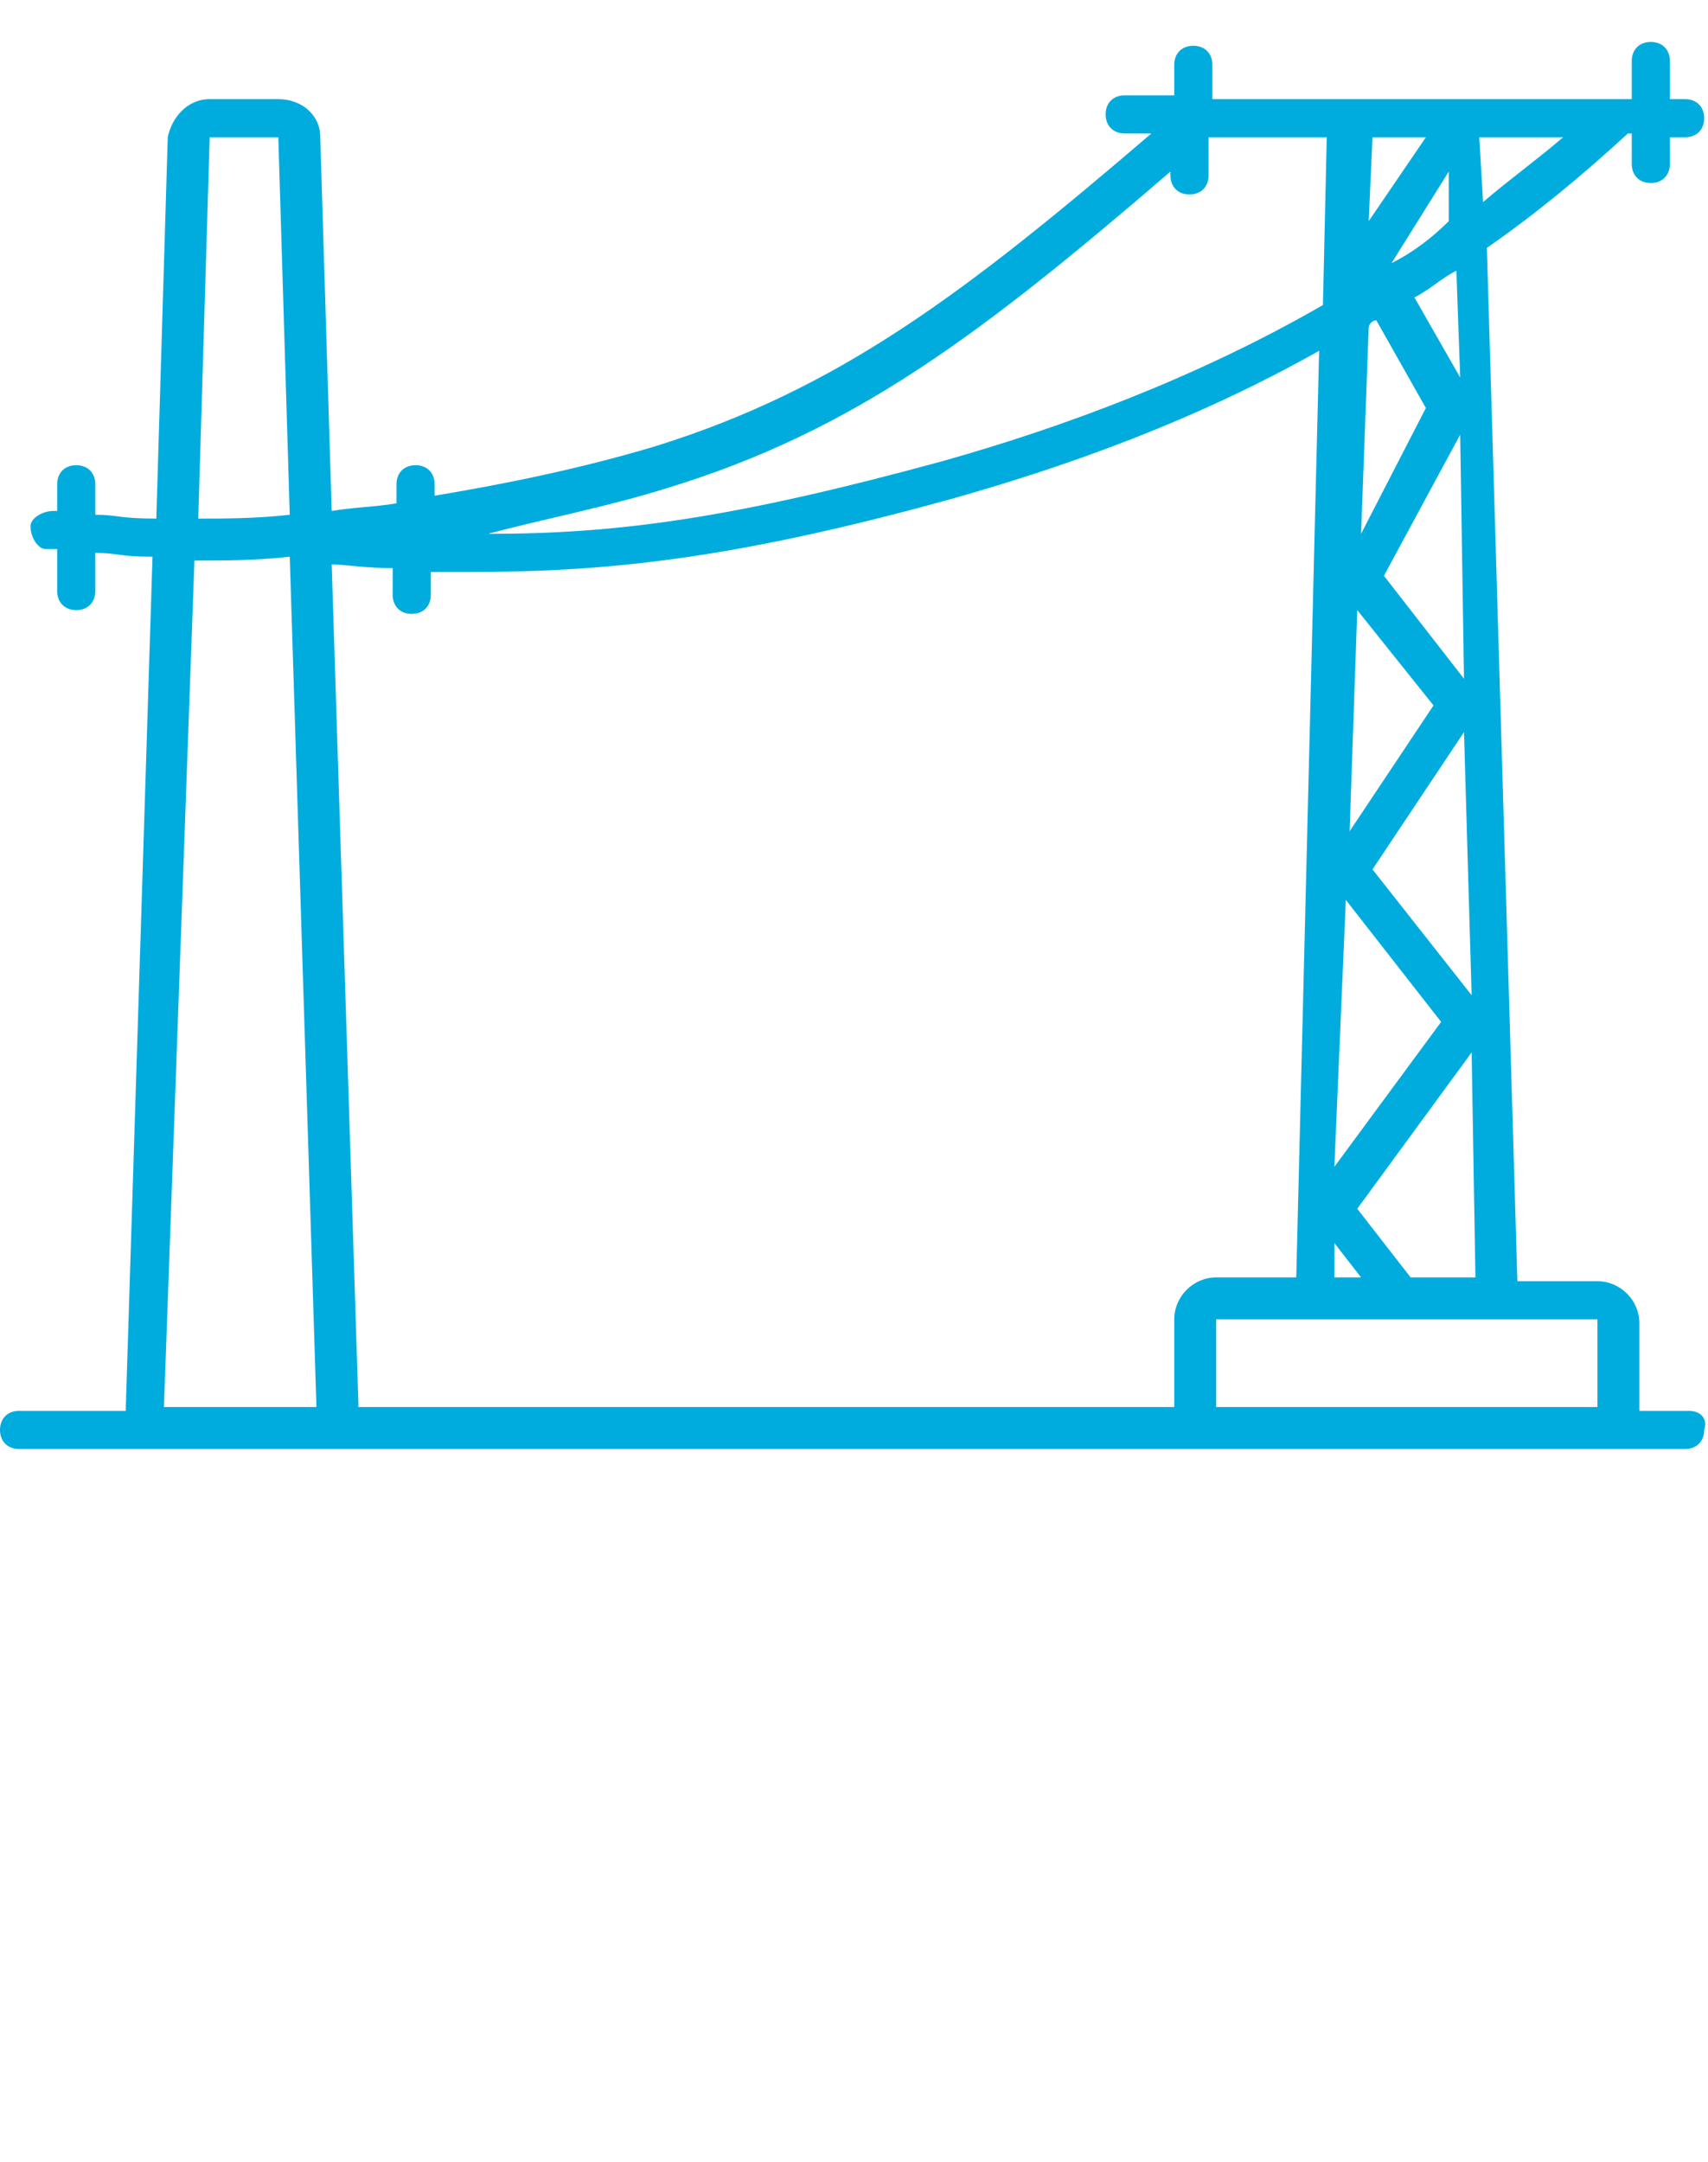 <?xml version="1.0" encoding="utf-8"?>
<!-- Generator: Adobe Illustrator 27.0.1, SVG Export Plug-In . SVG Version: 6.00 Build 0)  -->
<svg version="1.1" id="Layer_1" xmlns="http://www.w3.org/2000/svg" xmlns:xlink="http://www.w3.org/1999/xlink" x="0px" y="0px"
	 viewBox="0 0 44.8 56.7" style="enable-background:new 0 0 44.8 56.7;" xml:space="preserve">
<style type="text/css">
	.st0{fill:#00ACDE;}
</style>
<path class="st0" d="M44.3,37H43l0,0v-2.3c0-0.6-0.5-1.1-1.1-1.1h-2.1L39,6.5c1.3-0.9,2.5-1.9,3.7-3h0.1v0.8c0,0.3,0.2,0.5,0.5,0.5
	c0.3,0,0.5-0.2,0.5-0.5V3.6h0.4c0.3,0,0.5-0.2,0.5-0.5c0-0.3-0.2-0.5-0.5-0.5h-0.4v-1c0-0.3-0.2-0.5-0.5-0.5c-0.3,0-0.5,0.2-0.5,0.5
	v1H31.8V1.7c0-0.3-0.2-0.5-0.5-0.5c-0.3,0-0.5,0.2-0.5,0.5v0.8h-1.3C29.2,2.5,29,2.7,29,3c0,0.3,0.2,0.5,0.5,0.5h0.7
	c-4.9,4.2-8.2,6.7-13,8.2c-2,0.6-4,1-5.8,1.3v-0.3c0-0.3-0.2-0.5-0.5-0.5c-0.3,0-0.5,0.2-0.5,0.5v0.5c-0.6,0.1-1.1,0.1-1.7,0.2
	L8.4,3.6c0-0.6-0.5-1-1.1-1H5.5c-0.6,0-1,0.5-1.1,1L4.1,13.6c-1,0-1-0.1-1.6-0.1v-0.8c0-0.3-0.2-0.5-0.5-0.5c-0.3,0-0.5,0.2-0.5,0.5
	v0.7c0,0-0.1,0-0.1,0c0,0,0,0,0,0l0,0l0,0c-0.3,0-0.6,0.2-0.6,0.4c0,0.3,0.2,0.6,0.4,0.6v0c0,0,0.1,0,0.3,0v1.1
	c0,0.3,0.2,0.5,0.5,0.5c0.3,0,0.5-0.2,0.5-0.5v-1c0.6,0,0.6,0.1,1.5,0.1L3.3,36.9c0,0,0,0,0,0.1H0.5C0.2,37,0,37.2,0,37.5
	C0,37.8,0.2,38,0.5,38h43.7c0.3,0,0.5-0.2,0.5-0.5C44.8,37.2,44.6,37,44.3,37z M35.6,16l2,2.5l-2.2,3.3L35.6,16z M35.3,23.6l2.5,3.2
	l-2.8,3.8L35.3,23.6z M35,32.6l0.7,0.9H35L35,32.6z M36,22.8l2.4-3.6l0.2,6.9L36,22.8z M38.4,17.8l-2.1-2.7l2-3.7L38.4,17.8z
	 M37.4,3.6l-1.5,2.2L36,3.6H37.4z M36.1,8.4l1.3,2.3L35.7,14l0.2-5.4C35.9,8.5,36,8.4,36.1,8.4z M41.9,36.9h-3h-4h-3v-2.3h10V36.9z
	 M37,33.5l-1.4-1.8l3-4.1l0.1,5.9H37z M37.1,7.8c0.4-0.2,0.7-0.5,1.1-0.7l0.1,2.8L37.1,7.8z M36.5,6.9L36.5,6.9l1.5-2.4l0,1.3
	C37.6,6.2,37.1,6.6,36.5,6.9z M34,33.5h-2.1c-0.6,0-1.1,0.5-1.1,1.1v2.3l0,0H9.4c0,0,0,0,0-0.1L8.7,14.8c0.3,0,0.9,0.1,1.6,0.1v0.7
	c0,0.3,0.2,0.5,0.5,0.5c0.3,0,0.5-0.2,0.5-0.5V15c0.3,0,0.7,0,1,0c3.5,0,6.8-0.3,12.6-1.9c3.2-0.9,6.5-2.1,9.7-3.9L34,33.5z
	 M5.1,14.7c0.8,0,1.6,0,2.5-0.1l0.7,22.3h-4L5.1,14.7z M5.2,13.6L5.5,3.6h1.8l0.3,9.9C6.7,13.6,5.9,13.6,5.2,13.6z M38.9,5.3
	l-0.1-1.7H41C40.3,4.2,39.6,4.7,38.9,5.3z M17.5,12.8c4.9-1.5,8.2-4,13.2-8.3v0.1c0,0.3,0.2,0.5,0.5,0.5c0.3,0,0.5-0.2,0.5-0.5v-1
	h3.1l-0.1,4.4c-3.3,1.9-6.8,3.2-10,4.1c-5.5,1.5-8.5,1.9-11.9,1.9C14.3,13.6,15.9,13.3,17.5,12.8z"/>
</svg>
